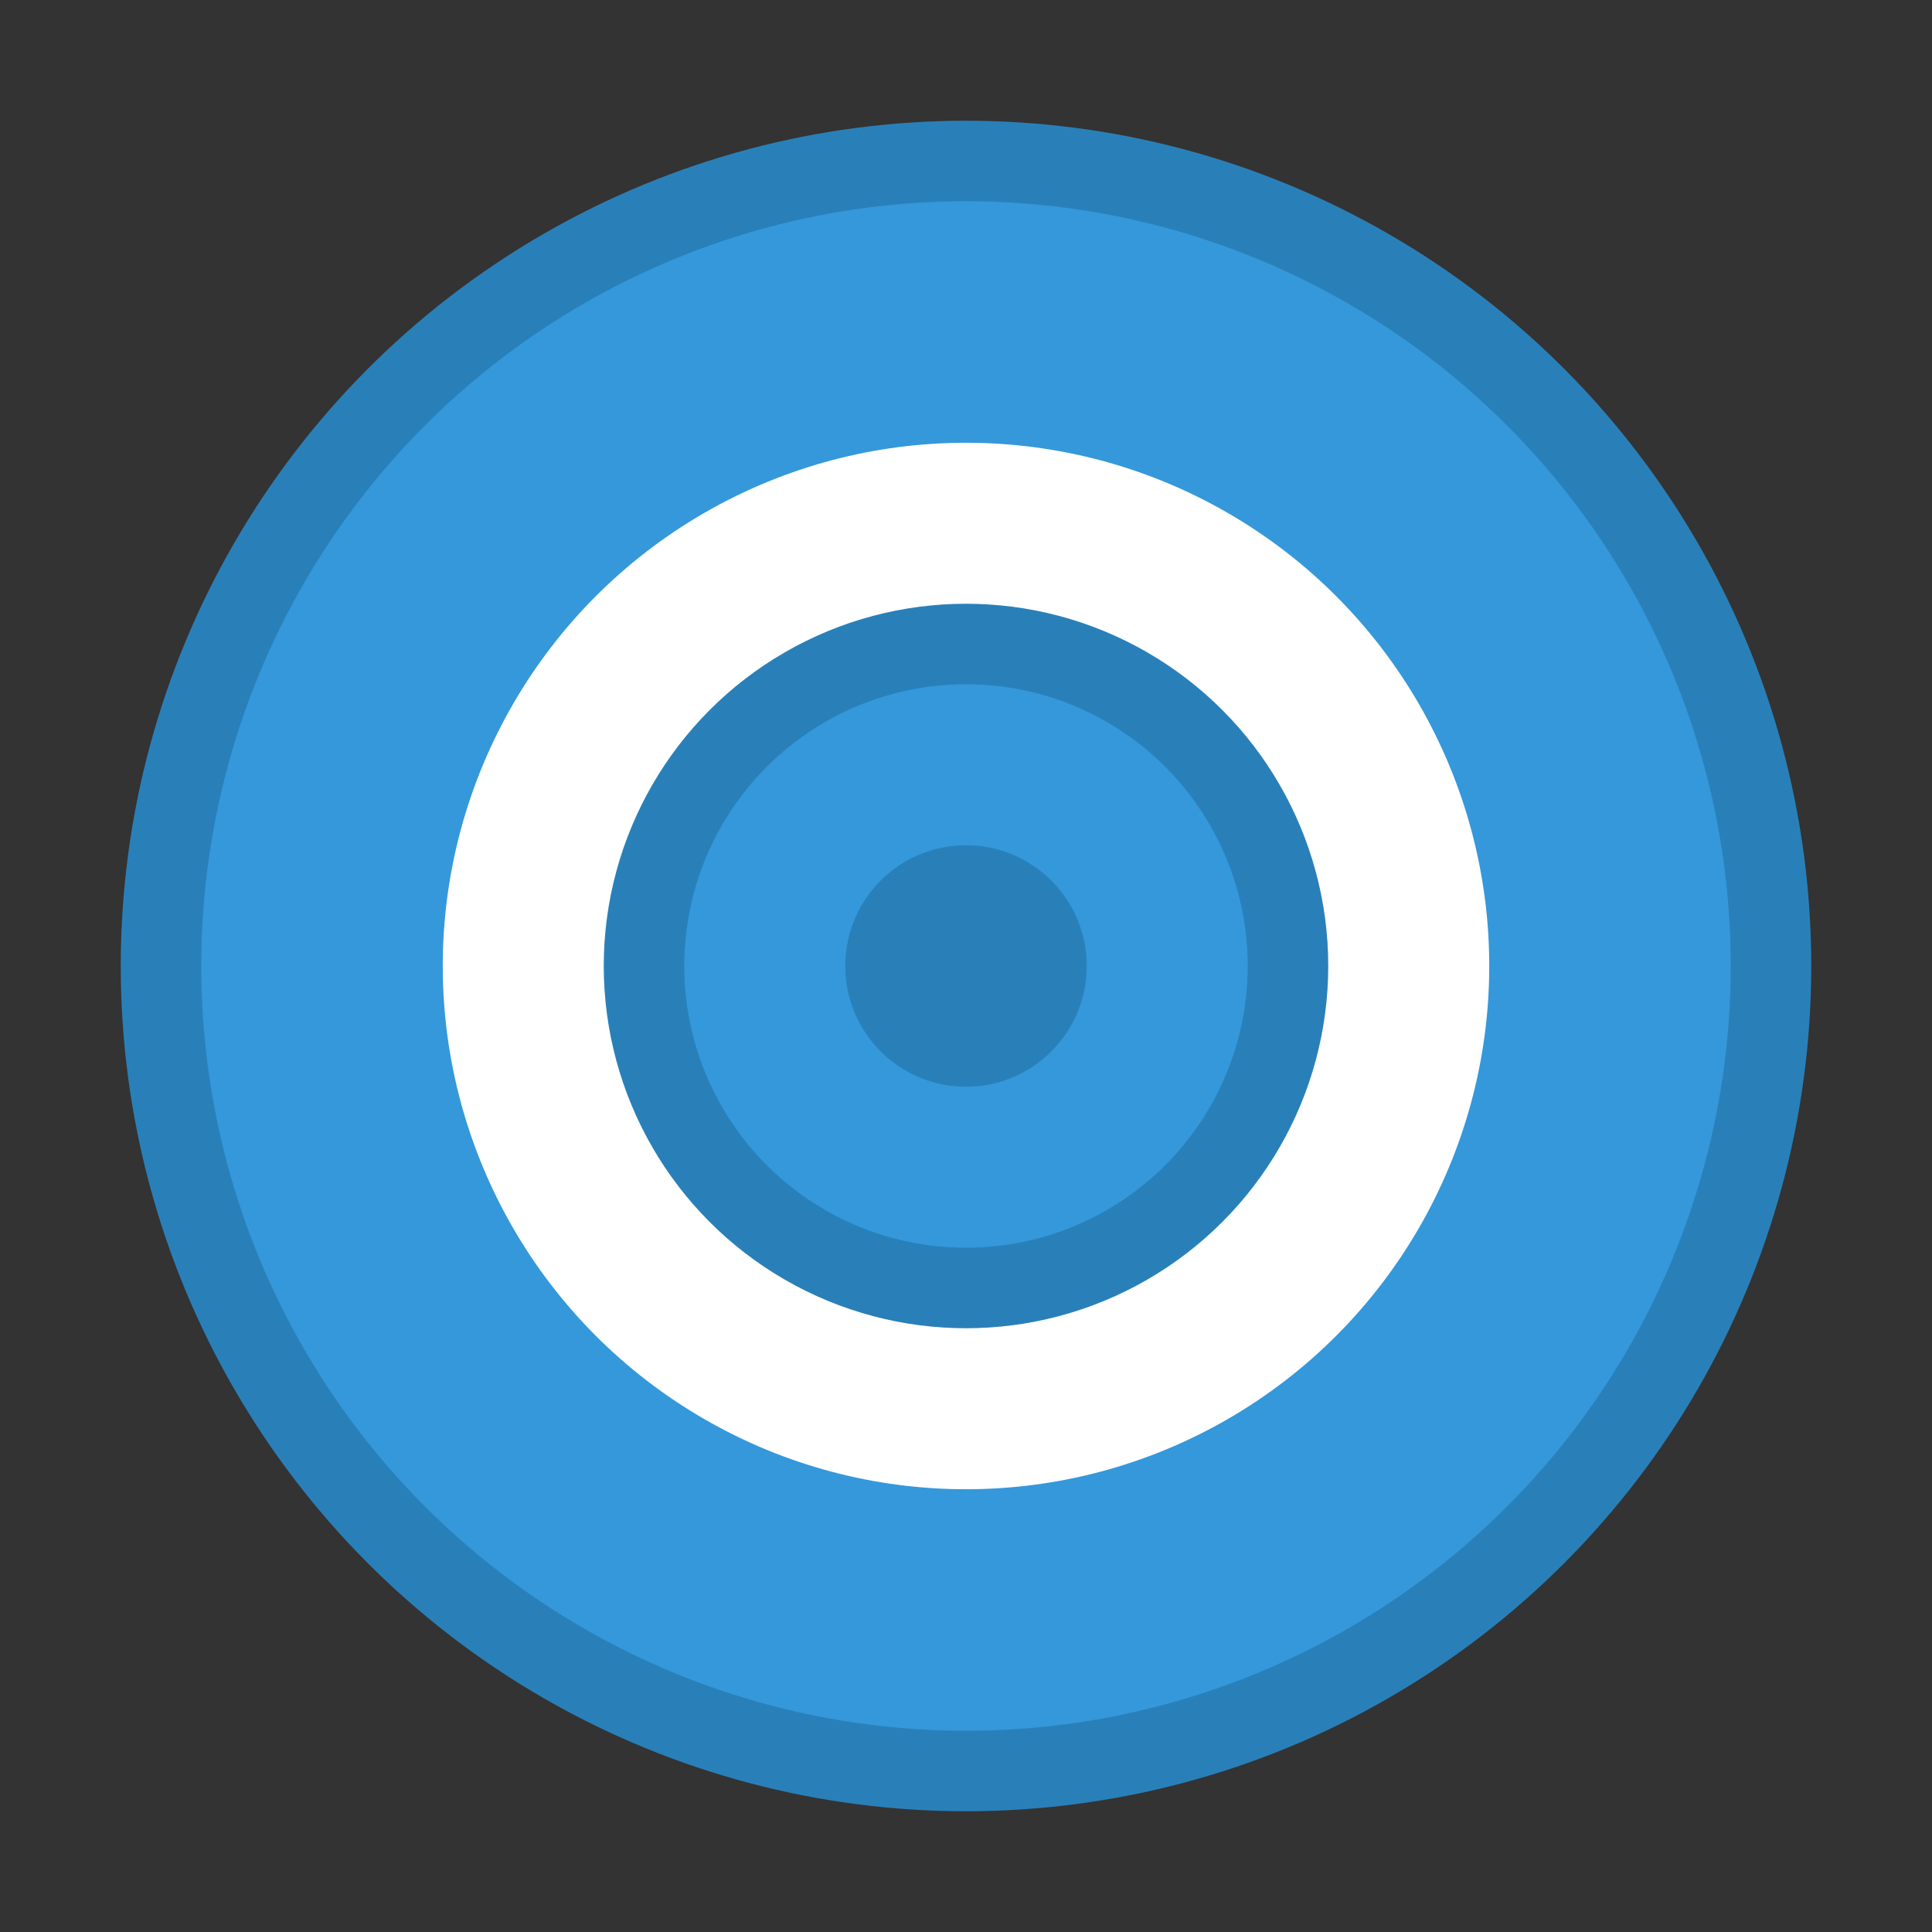 <svg width="48" height="48" viewBox="0 0 48 48" fill="none" xmlns="http://www.w3.org/2000/svg">
  <rect x="0" y="0" width="48" height="48" fill="#333333" stroke="none"/>
  <circle cx="24" cy="24" r="20" fill="#3498db" stroke="#2980b9" stroke-width="2"/>
  <circle cx="24" cy="24" r="14" fill="#ffffff" stroke="#3498db" stroke-width="2"/>
  <circle cx="24" cy="24" r="8" fill="#3498db" stroke="#2980b9" stroke-width="2"/>
  <circle cx="24" cy="24" r="3" fill="#2980b9"/>
</svg>